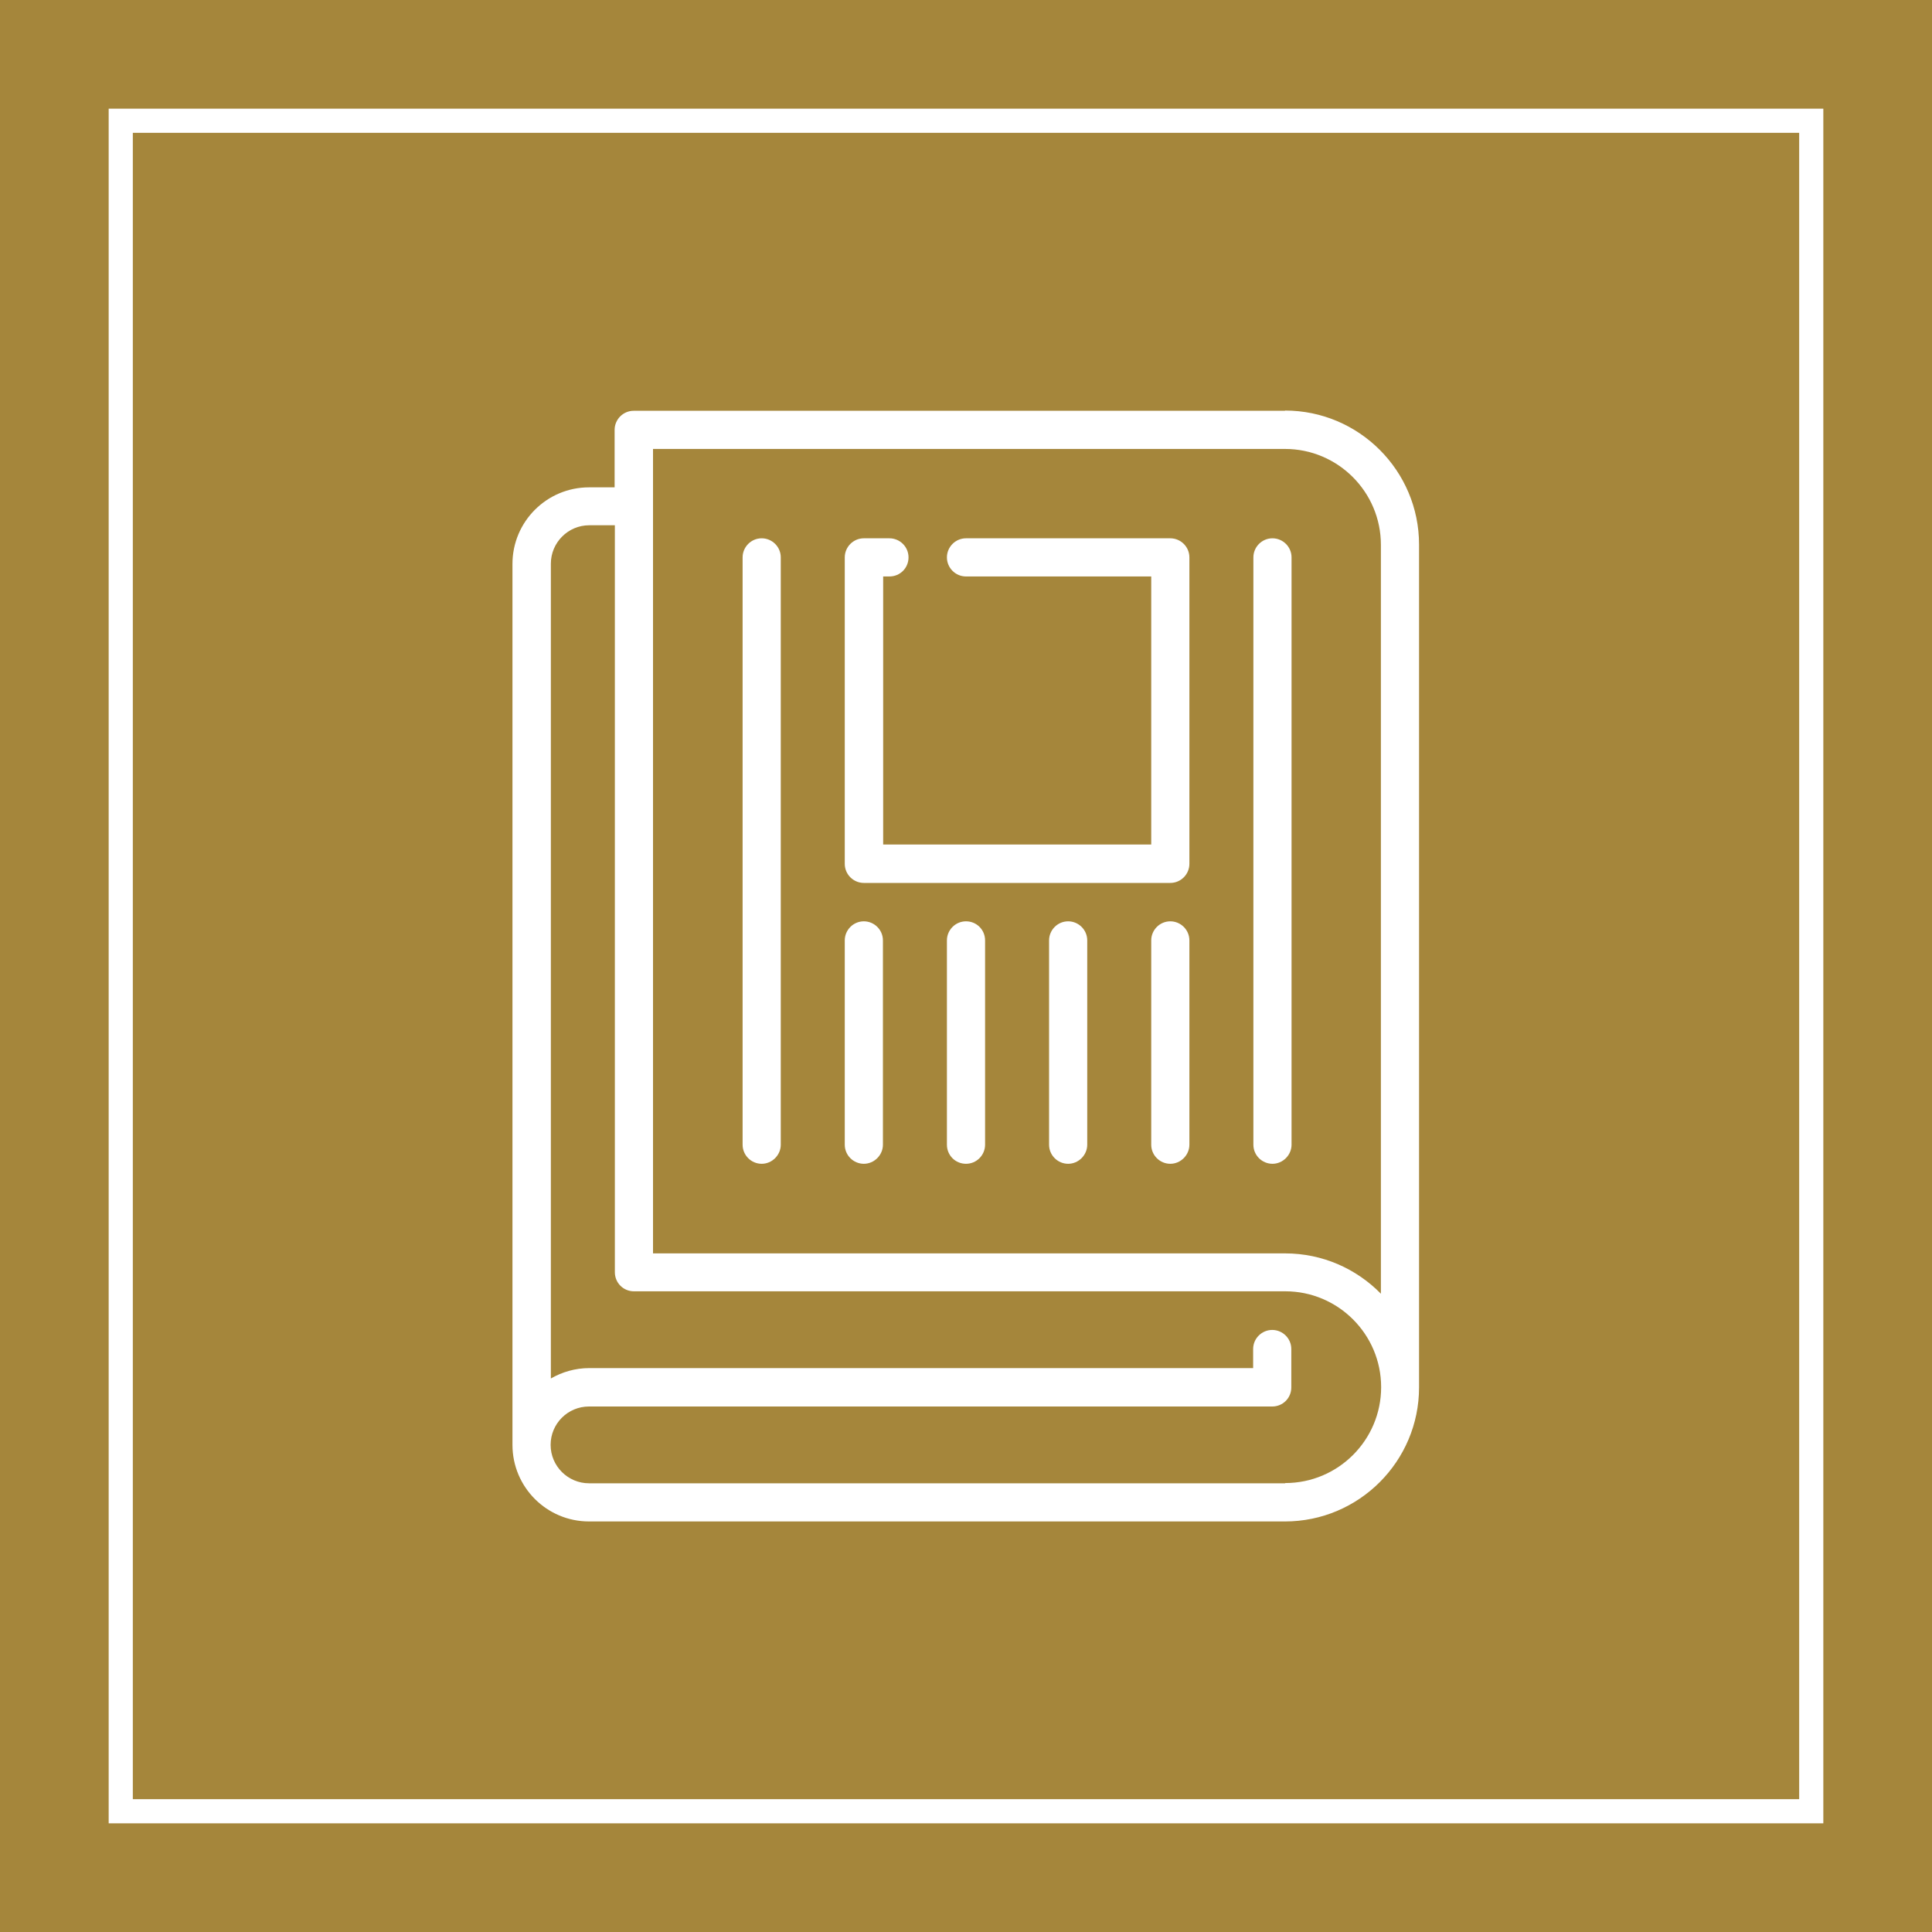 <?xml version="1.0" encoding="UTF-8"?><svg id="_レイヤー_2" xmlns="http://www.w3.org/2000/svg" viewBox="0 0 80 80"><defs><style>.cls-1{fill:#fff;}.cls-2{fill:#a5863b;}.cls-3{fill:none;stroke:#fff;stroke-miterlimit:10;}</style></defs><g id="_レイヤー_1-2"><rect class="cls-2" width="80" height="80"/><rect class="cls-3" x="5" y="5" width="70" height="70"/><path class="cls-1" d="m31.54,22.29c-.44,0-.79.36-.79.79v24.32c0,.44.36.79.79.79s.79-.36.79-.79v-24.32c0-.44-.36-.79-.79-.79Z"/><path class="cls-1" d="m35.77,38.15c-.44,0-.79.36-.79.79v8.46c0,.44.36.79.79.79s.79-.36.79-.79v-8.46c0-.44-.36-.79-.79-.79Z"/><path class="cls-1" d="m40,38.15c-.44,0-.79.36-.79.79v8.46c0,.44.35.79.79.79s.79-.36.79-.79v-8.46c0-.44-.35-.79-.79-.79Z"/><path class="cls-1" d="m44.23,38.15c-.44,0-.79.36-.79.79v8.46c0,.44.36.79.79.79s.79-.36.79-.79v-8.46c0-.44-.36-.79-.79-.79Z"/><path class="cls-1" d="m48.46,22.29h-8.46c-.44,0-.79.36-.79.79s.35.79.79.79h7.67v11.1h-11.1v-11.1h.26c.44,0,.79-.35.79-.79s-.36-.79-.79-.79h-1.06c-.44,0-.79.36-.79.79v12.69c0,.44.36.79.79.79h12.69c.44,0,.79-.36.79-.79v-12.69c0-.44-.36-.79-.79-.79Z"/><path class="cls-1" d="m48.46,38.15c-.44,0-.79.36-.79.79v8.46c0,.44.36.79.79.79s.79-.36.79-.79v-8.46c0-.44-.36-.79-.79-.79Z"/><path class="cls-1" d="m52.69,22.29c-.44,0-.79.36-.79.79v24.32c0,.44.36.79.79.79s.79-.36.79-.79v-24.32c0-.44-.36-.79-.79-.79Z"/><path class="cls-1" d="m57.18,53.57c-1.01-1.03-2.41-1.67-3.97-1.67h-26.17V18.59h26.17c2.19,0,3.97,1.78,3.97,3.97v31.01Zm-3.97,7.85h-28.82c-.87,0-1.59-.71-1.59-1.59s.71-1.59,1.59-1.59h28.29c.44,0,.79-.35.79-.79v-1.59c0-.44-.36-.79-.79-.79s-.79.35-.79.79v.79h-27.49c-.58,0-1.12.16-1.59.43V23.34c0-.87.71-1.59,1.59-1.59h1.06v30.93c0,.44.35.79.79.79h26.97c2.19,0,3.97,1.78,3.97,3.97s-1.78,3.97-3.97,3.97Zm0-44.41h-26.97c-.44,0-.79.36-.79.79v2.38h-1.06c-1.75,0-3.17,1.42-3.17,3.17v36.48c0,1.75,1.42,3.17,3.17,3.17h28.82c3.06,0,5.55-2.49,5.55-5.55V22.55c0-3.06-2.49-5.55-5.55-5.55Z"/></g></svg>